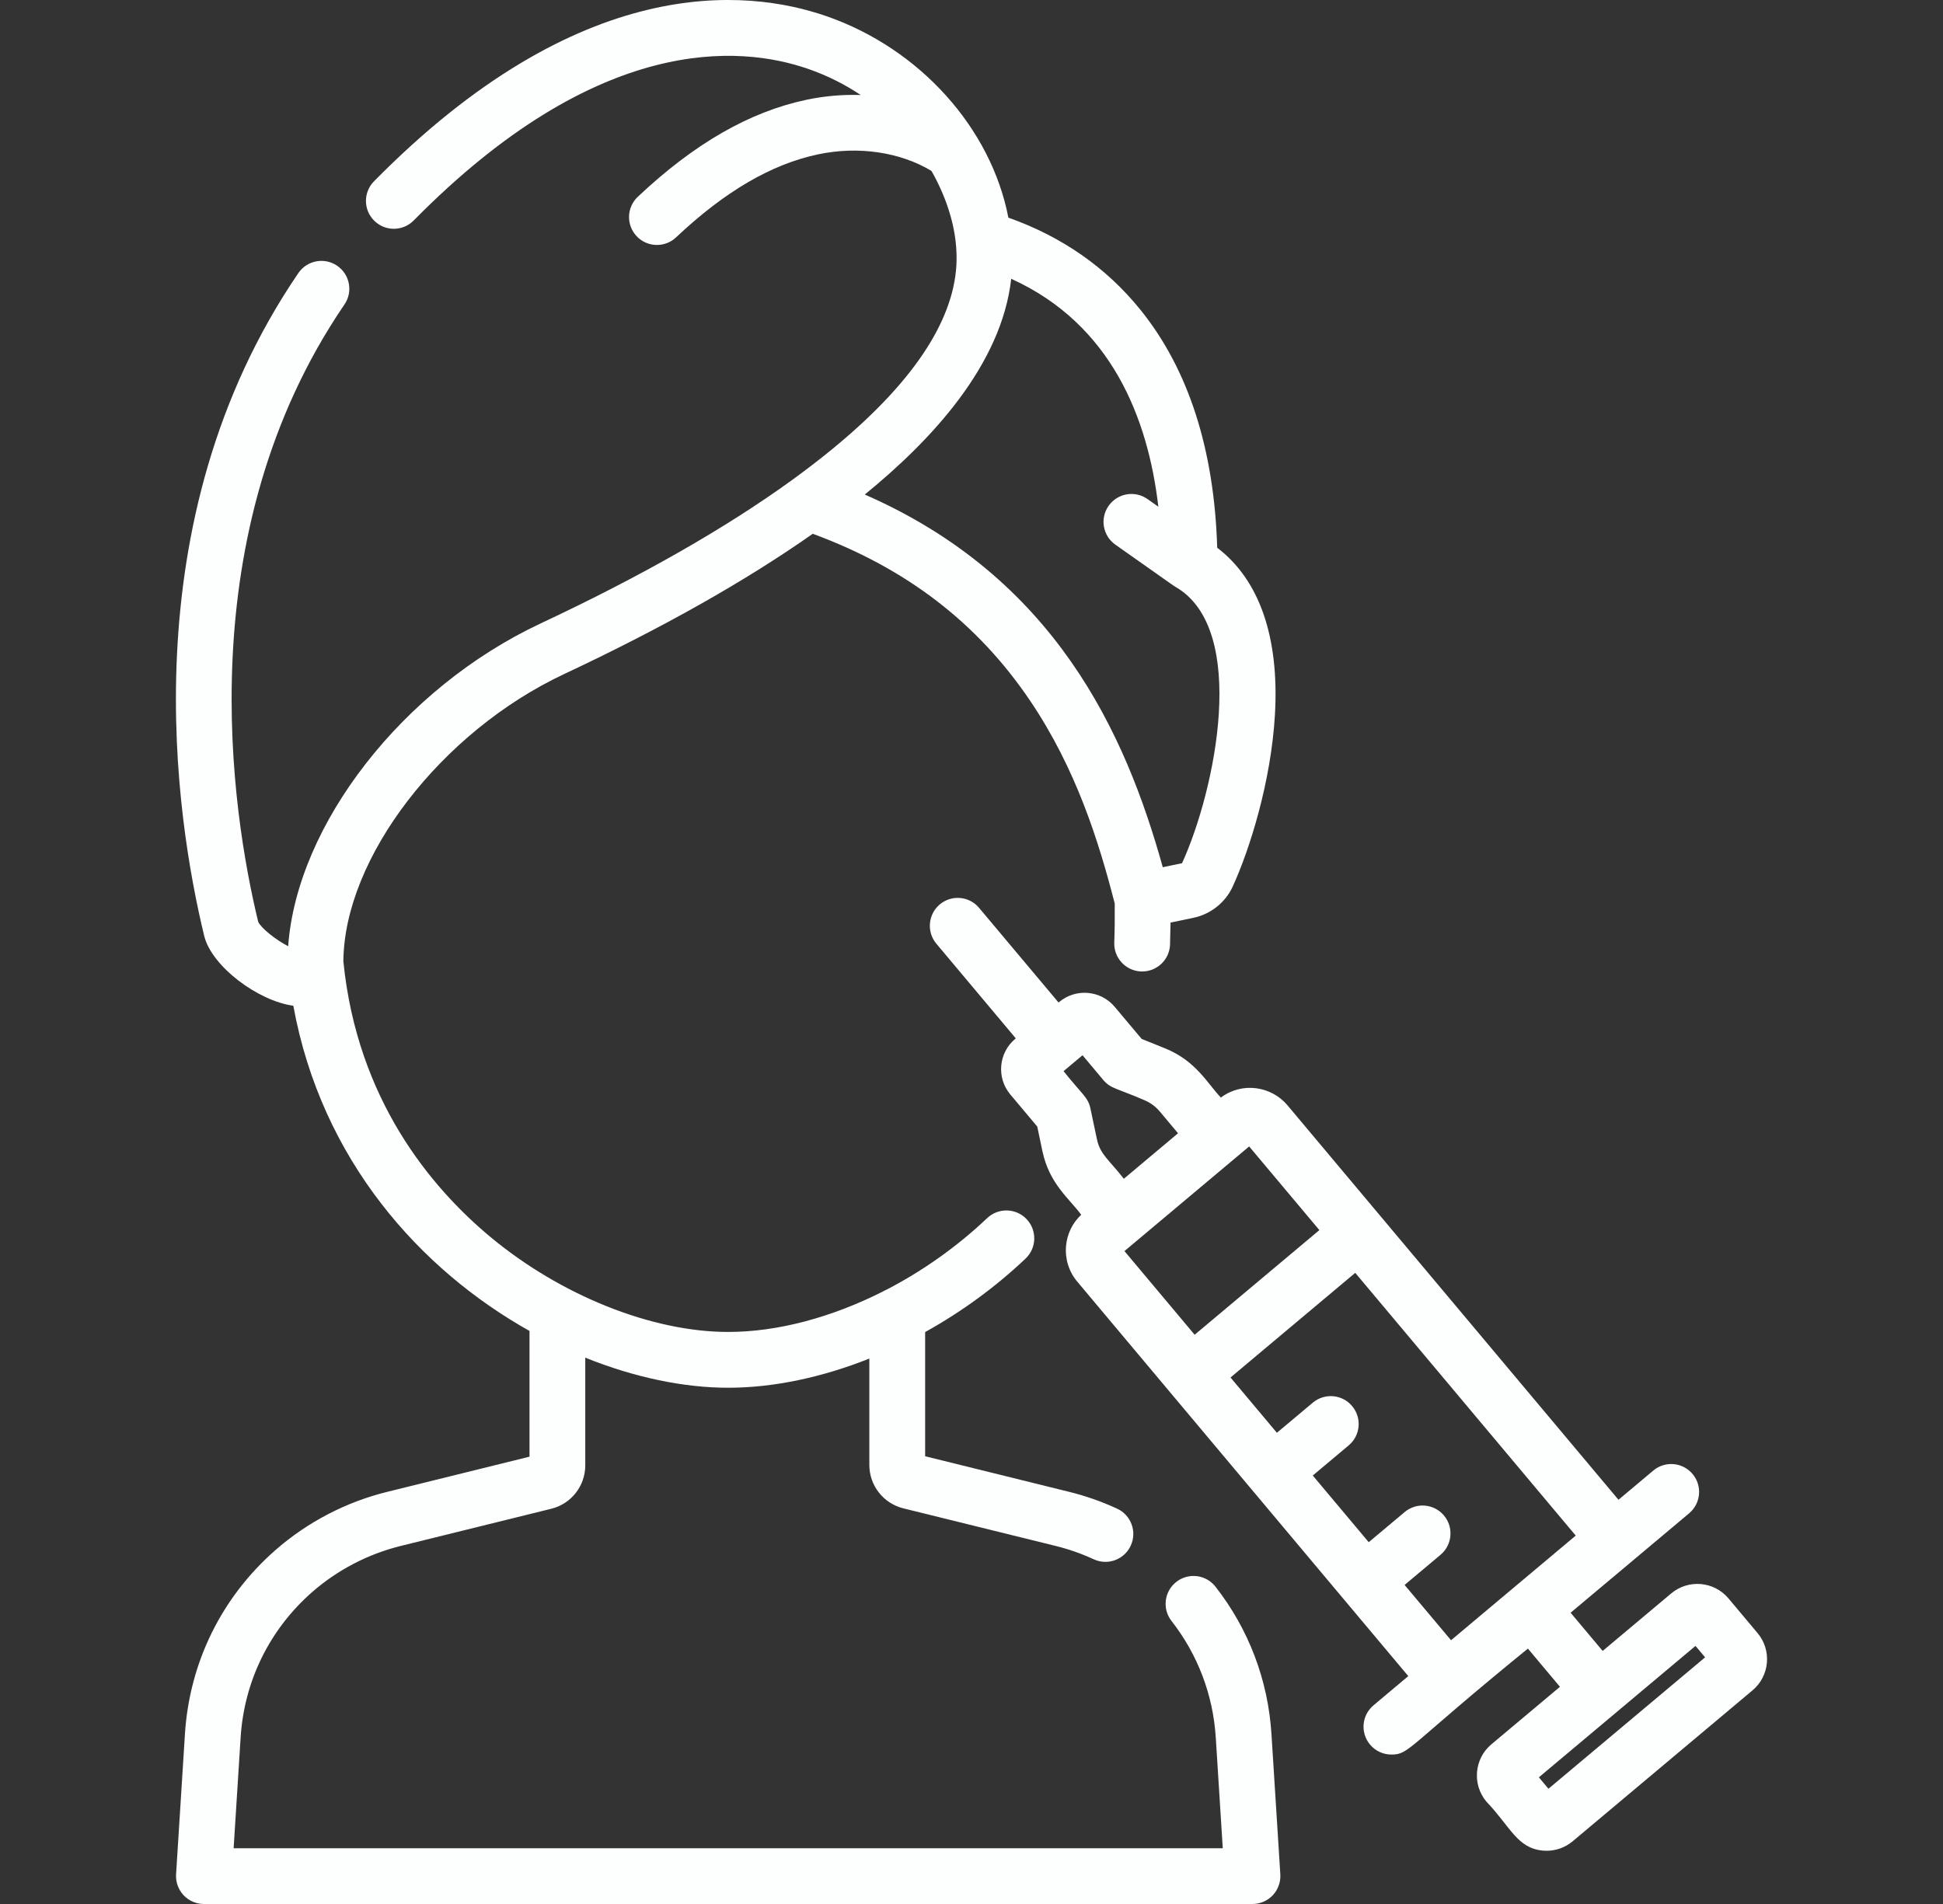 <svg width="50" height="49" viewBox="0 0 50 49" fill="none" xmlns="http://www.w3.org/2000/svg">
<rect x="0" y="0" width="50" height="49" fill="#333333" stroke="none"/>
<path d="M32.947 48.237L32.719 44.627C32.632 43.24 32.134 41.928 31.279 40.834C31.035 40.521 30.584 40.466 30.271 40.71C29.959 40.954 29.903 41.405 30.148 41.717C30.824 42.583 31.217 43.62 31.286 44.717L31.466 47.565H6.012L6.192 44.717C6.283 43.263 6.937 41.933 8.033 40.972C8.683 40.404 9.47 39.994 10.309 39.786L14.188 38.828C14.702 38.7 15.061 38.241 15.061 37.711V34.94C16.334 35.453 17.606 35.714 18.738 35.714C19.908 35.714 21.155 35.447 22.371 34.963V37.7C22.371 38.231 22.732 38.691 23.247 38.818L27.169 39.786C27.501 39.868 27.83 39.983 28.146 40.129C28.243 40.174 28.345 40.195 28.445 40.195C28.717 40.195 28.977 40.04 29.098 39.777C29.264 39.417 29.106 38.991 28.746 38.825C28.348 38.642 27.933 38.496 27.513 38.393L23.807 37.477V34.281C24.733 33.767 25.612 33.129 26.391 32.39C26.679 32.117 26.691 31.663 26.418 31.375C26.145 31.087 25.691 31.076 25.403 31.349C24.626 32.086 23.74 32.71 22.814 33.19C22.783 33.202 22.754 33.217 22.726 33.234C21.409 33.901 20.016 34.278 18.738 34.278C16.773 34.278 14.426 33.339 12.611 31.826C11.083 30.552 9.191 28.29 8.836 24.742C8.856 22.079 11.344 18.836 14.519 17.346C17.043 16.162 19.192 14.949 20.915 13.737C23.323 14.624 25.155 16.031 26.507 18.031C27.69 19.782 28.274 21.648 28.686 23.253C28.689 23.629 28.685 23.967 28.674 24.256C28.659 24.652 28.968 24.985 29.364 25.001C29.373 25.001 29.382 25.001 29.392 25.001C29.776 25.001 30.094 24.698 30.109 24.311C30.115 24.136 30.119 23.946 30.122 23.743L30.715 23.619C31.157 23.526 31.534 23.225 31.723 22.814C31.723 22.814 31.723 22.813 31.723 22.813C32.162 21.852 32.71 20.115 32.809 18.383C32.921 16.395 32.409 14.924 31.323 14.096C31.246 11.561 30.582 9.503 29.349 7.975C28.47 6.885 27.327 6.089 25.949 5.601C25.504 3.3 23.675 1.252 21.267 0.416C19.192 -0.304 14.921 -0.71 9.624 4.666C9.345 4.949 9.349 5.403 9.631 5.681C9.913 5.96 10.368 5.956 10.646 5.674C15.39 0.86 19.041 1.163 20.796 1.773C21.296 1.946 21.747 2.176 22.148 2.445C21.688 2.43 21.221 2.47 20.761 2.566C19.29 2.876 17.868 3.693 16.413 5.064C16.124 5.336 16.111 5.79 16.383 6.079C16.524 6.229 16.714 6.304 16.905 6.304C17.082 6.304 17.259 6.24 17.397 6.109C18.654 4.924 19.852 4.225 21.057 3.971C22.092 3.754 23.167 3.914 23.97 4.399C24.322 5.018 24.53 5.655 24.593 6.227C24.61 6.382 24.618 6.536 24.616 6.685C24.615 6.734 24.614 6.784 24.611 6.832C24.524 8.3 23.456 9.883 21.431 11.546C21.106 11.813 20.757 12.082 20.383 12.353C20.383 12.353 20.383 12.354 20.382 12.354C18.682 13.586 16.504 14.829 13.909 16.046C10.359 17.712 7.645 21.217 7.415 24.351C7.11 24.193 6.735 23.904 6.645 23.726C5.962 20.903 4.828 13.751 8.864 7.836C9.088 7.509 9.003 7.062 8.676 6.839C8.348 6.615 7.902 6.7 7.678 7.027C3.308 13.433 4.528 21.09 5.255 24.086C5.446 24.868 6.64 25.761 7.548 25.883C8.273 29.859 10.819 32.679 13.626 34.252V37.488L9.965 38.393C8.904 38.654 7.909 39.173 7.088 39.892C5.701 41.107 4.875 42.788 4.759 44.627L4.531 48.237C4.519 48.435 4.589 48.629 4.724 48.774C4.86 48.918 5.049 49 5.247 49H32.23C32.428 49 32.618 48.918 32.754 48.774C32.889 48.629 32.959 48.435 32.947 48.237ZM26.022 7.175C28.601 8.344 29.543 10.764 29.808 13.04L29.529 12.843C29.205 12.615 28.757 12.693 28.529 13.017C28.3 13.341 28.378 13.789 28.702 14.017L30.199 15.072C30.209 15.079 30.221 15.084 30.231 15.091C30.239 15.096 30.246 15.101 30.254 15.106C32.139 16.195 31.275 20.339 30.418 22.215L29.922 22.318C28.956 18.839 27.133 14.863 22.254 12.727C23.983 11.317 25.771 9.39 26.022 7.175Z" fill="#FDFEFE"/>
<path d="M45.228 42.028L44.48 41.136C44.108 40.693 43.449 40.636 43.006 41.007L41.242 42.487L40.417 41.504L42.022 40.158L42.022 40.158L43.467 38.945C43.771 38.69 43.811 38.237 43.556 37.934C43.301 37.63 42.848 37.59 42.545 37.845L41.649 38.597L35.514 31.285C35.514 31.285 35.514 31.284 35.513 31.284L33.132 28.446C32.719 27.955 31.972 27.832 31.417 28.246C31.067 27.879 30.778 27.301 29.975 26.977L29.379 26.737L28.685 25.911C28.326 25.483 27.685 25.427 27.257 25.786L27.24 25.8L25.195 23.364C24.941 23.06 24.488 23.021 24.184 23.275C23.881 23.53 23.841 23.983 24.096 24.287L26.14 26.723L26.123 26.737C25.695 27.097 25.639 27.737 25.998 28.166L26.692 28.992L26.824 29.621C27.004 30.471 27.515 30.842 27.823 31.262C27.598 31.474 27.46 31.756 27.433 32.066C27.404 32.401 27.506 32.727 27.723 32.985L34.584 41.162L34.584 41.162L34.584 41.162L36.24 43.135L35.345 43.887C35.041 44.142 35.001 44.594 35.256 44.898C35.398 45.067 35.601 45.154 35.806 45.154C36.271 45.154 36.201 44.965 39.318 42.427L40.143 43.41L38.378 44.891C37.937 45.261 37.879 45.922 38.249 46.364C38.876 47.021 39.042 47.567 39.708 47.626C39.739 47.628 39.77 47.63 39.8 47.63C40.046 47.63 40.281 47.544 40.471 47.385L45.099 43.501C45.541 43.13 45.599 42.469 45.228 42.028ZM28.229 29.324L28.059 28.52C27.999 28.235 27.831 28.149 27.369 27.566L27.857 27.157L28.394 27.797C28.581 28.019 28.761 28.014 29.439 28.309C29.595 28.372 29.734 28.473 29.842 28.601L30.315 29.165L28.92 30.336C28.552 29.861 28.311 29.714 28.229 29.324ZM28.936 32.197L32.145 29.504L33.952 31.657L30.742 34.35L28.936 32.197ZM37.34 42.212L36.145 40.789L37.07 40.013C37.373 39.758 37.413 39.305 37.158 39.002C36.903 38.698 36.451 38.658 36.147 38.913L35.222 39.689L33.782 37.973L34.707 37.197C35.011 36.942 35.05 36.489 34.795 36.186C34.541 35.882 34.088 35.843 33.784 36.097L32.859 36.873L31.665 35.45L34.875 32.757L40.549 39.519L37.34 42.212ZM39.847 46.034L39.6 45.74L43.631 42.358L43.878 42.652L39.847 46.034Z" fill="#FDFEFE"/>
</svg>
